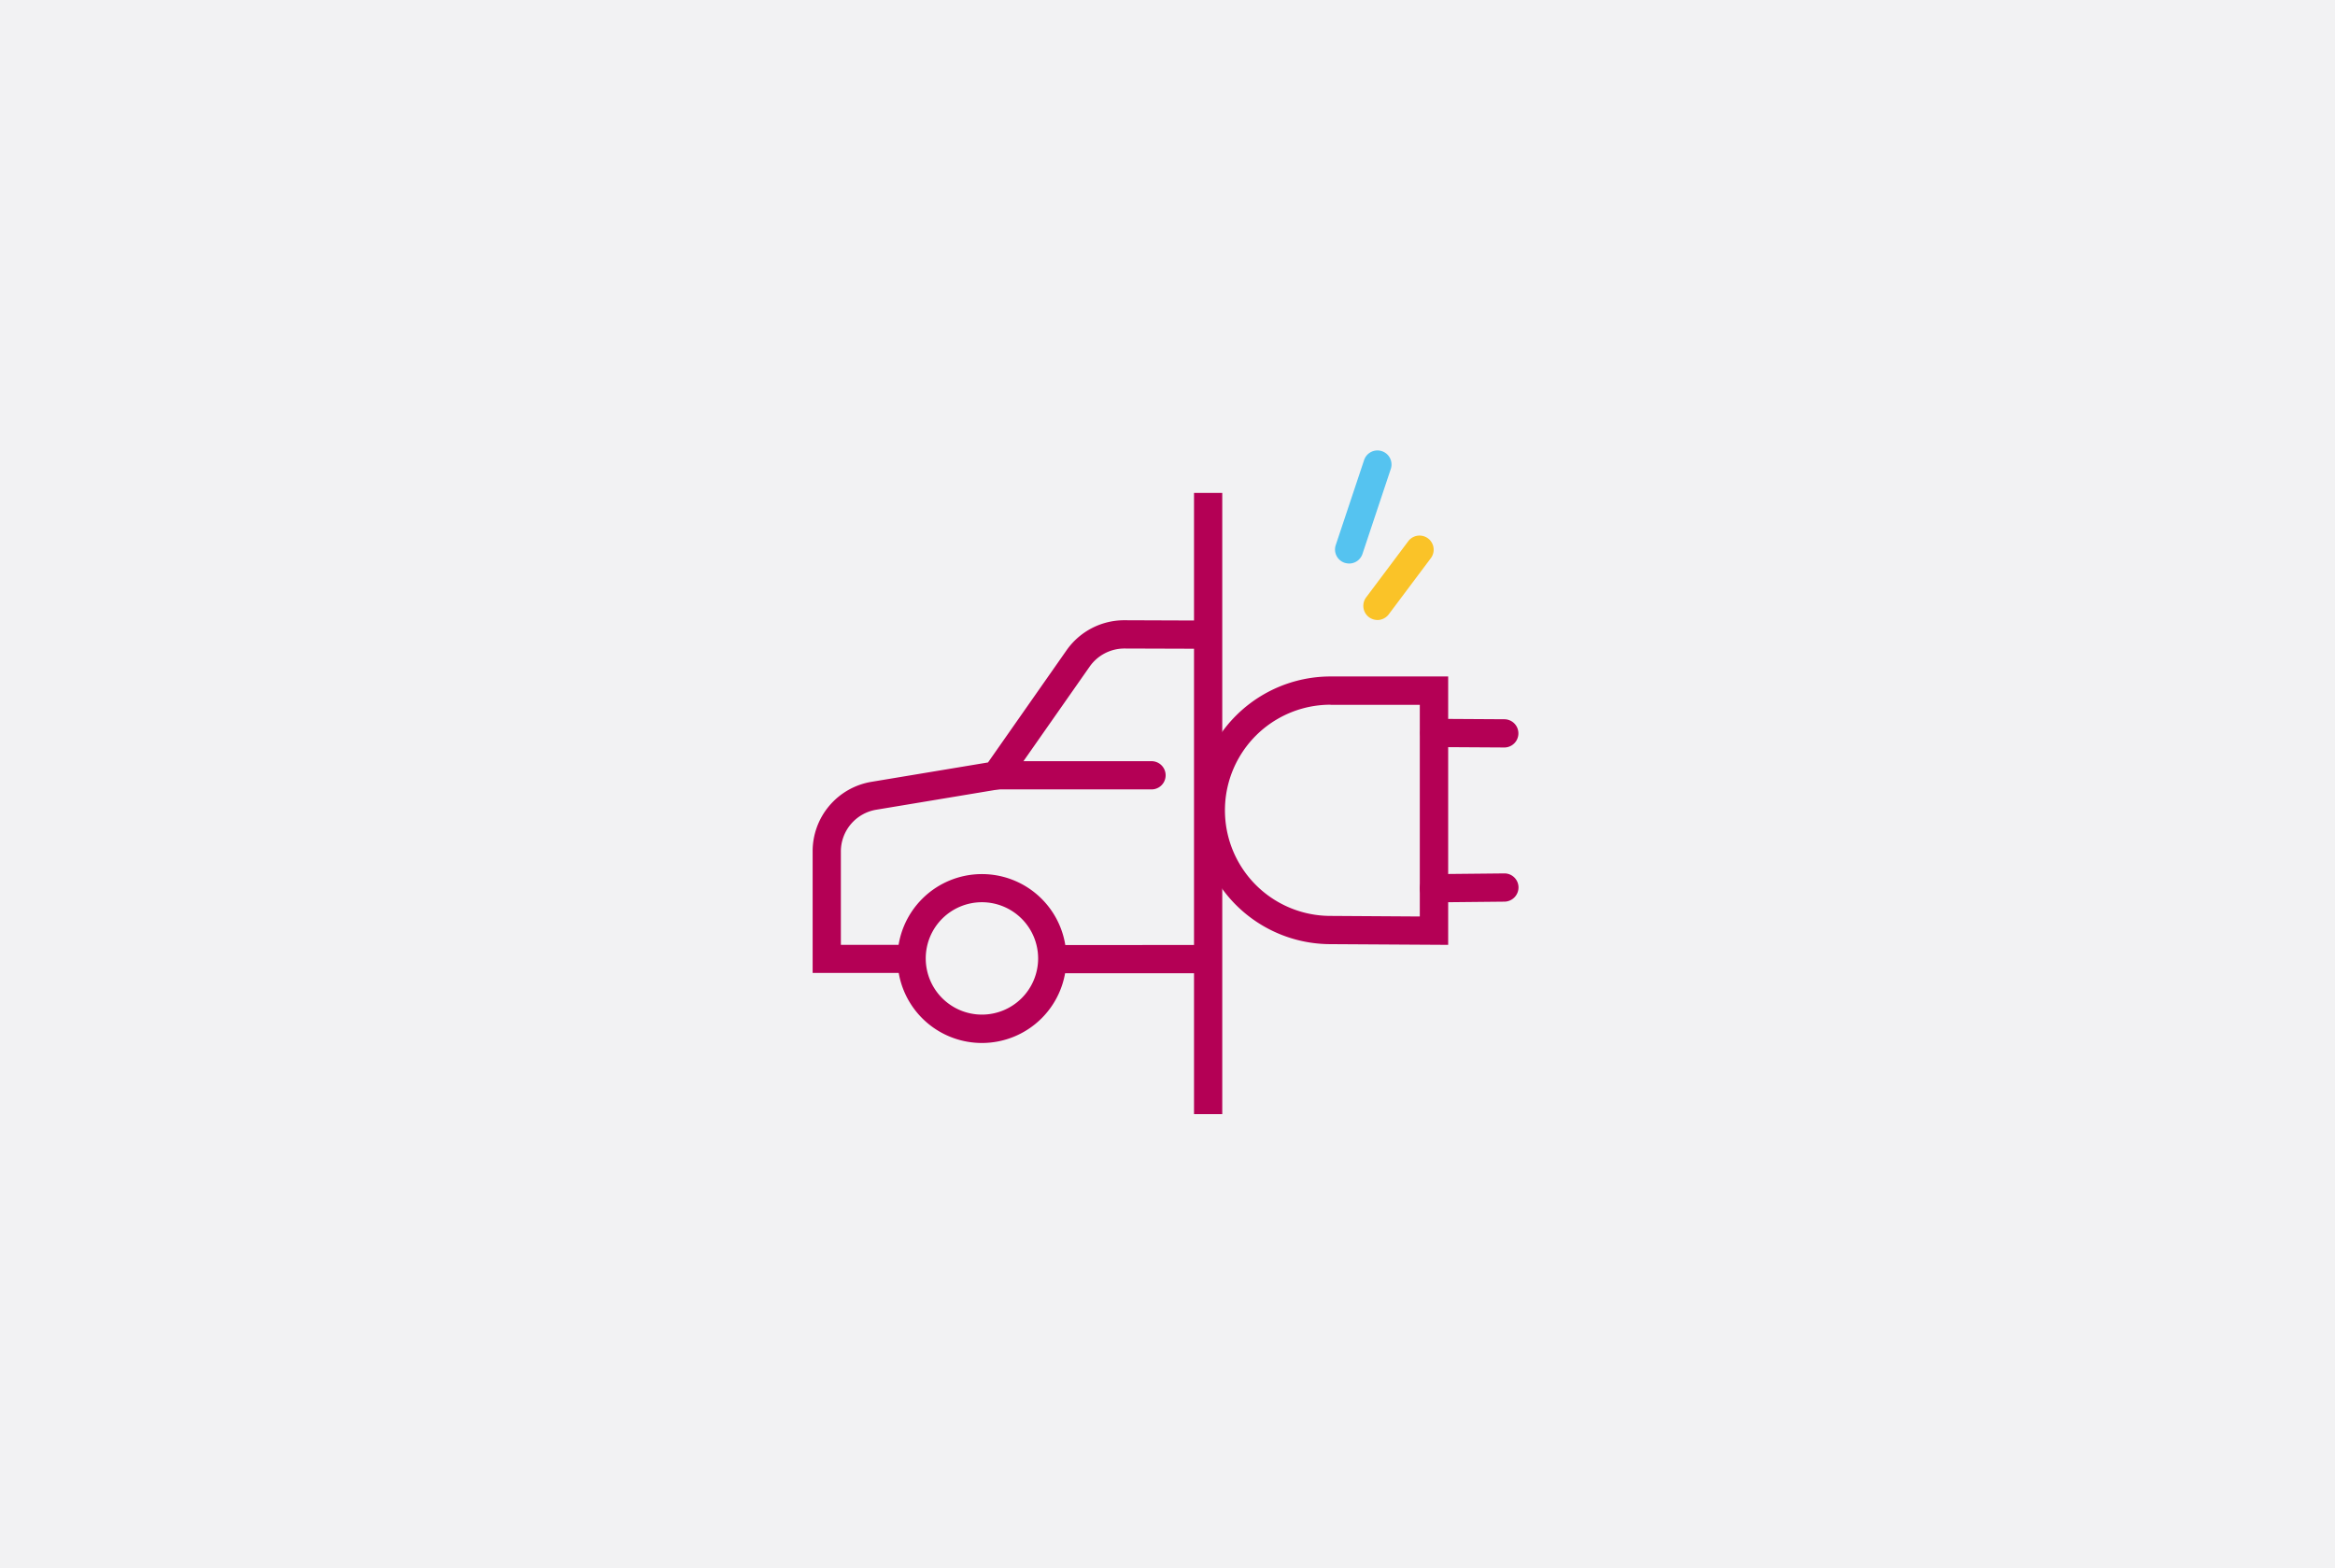 <svg id="Gruppe_1" data-name="Gruppe 1" xmlns="http://www.w3.org/2000/svg" width="329" height="221" viewBox="0 0 329 221">
  <rect id="Rechteck_2" data-name="Rechteck 2" width="329" height="221" fill="#f2f2f3"/>
  <g id="Impuls-icon-rgb-autostrom_1_" data-name="Impuls-icon-rgb-autostrom (1)" transform="translate(112.5 61.5)">
    <path id="Pfad_1" data-name="Pfad 1" d="M40.992,17.91a2.484,2.484,0,0,1-.637-.1A1.974,1.974,0,0,1,39.1,15.3L43.081,3.366a1.982,1.982,0,1,1,3.76,1.253L42.862,16.557a1.982,1.982,0,0,1-1.89,1.353Z" transform="translate(36.609 0)" fill="#55c3f0"/>
    <path id="Pfad_2" data-name="Pfad 2" d="M42.988,19.936a2.046,2.046,0,0,1-1.194-.4,2,2,0,0,1-.4-2.785l5.968-7.958a1.99,1.99,0,0,1,3.183,2.387L44.58,19.14a2.016,2.016,0,0,1-1.592.8Z" transform="translate(38.591 5.932)" fill="#fac328"/>
    <path id="Pfad_3" data-name="Pfad 3" d="M49.789,5h3.979V92.538H49.789ZM19.907,82.511a11.9,11.9,0,1,1,11.9-11.9A11.9,11.9,0,0,1,19.907,82.511Zm0-19.835a7.918,7.918,0,1,0,7.918,7.918A7.926,7.926,0,0,0,19.907,62.676Z" transform="translate(5.947 2.962)" fill="#b40055"/>
    <path id="Pfad_4" data-name="Pfad 4" d="M15.926,63.718H2V46.588a9.919,9.919,0,0,1,8.316-9.808L26.71,34.054l11.062-15.8a9.928,9.928,0,0,1,8.157-4.238h.04l10.962.04v3.979L45.948,18h-.02a5.981,5.981,0,0,0-4.894,2.547L29.017,37.715l-18.045,3a5.963,5.963,0,0,0-4.994,5.889V59.759h9.947v3.979Zm19.835-3.939H56.93v3.979H35.762Zm55.766-.02-16.553-.1a18.86,18.86,0,0,1,.02-37.721H91.547v37.82ZM74.975,25.917a14.881,14.881,0,0,0,0,29.763l12.574.08V25.937H74.975Z" transform="translate(0 11.887)" fill="#b40055"/>
    <path id="Pfad_5" data-name="Pfad 5" d="M77.664,46.863a1.978,1.978,0,0,1-1.989-1.97,2.008,2.008,0,0,1,1.97-2.009l9.947-.1a1.978,1.978,0,0,1,1.99,1.97,2.008,2.008,0,0,1-1.97,2.009Zm9.947-21.825-9.947-.06A1.99,1.99,0,0,1,77.684,21l9.947.06a1.99,1.99,0,0,1-.02,3.979ZM37.874,30.947H15.989a1.989,1.989,0,0,1,0-3.979H37.874a1.989,1.989,0,0,1,0,3.979Z" transform="translate(11.874 18.794)" fill="#b40055"/>
  </g>
</svg>
